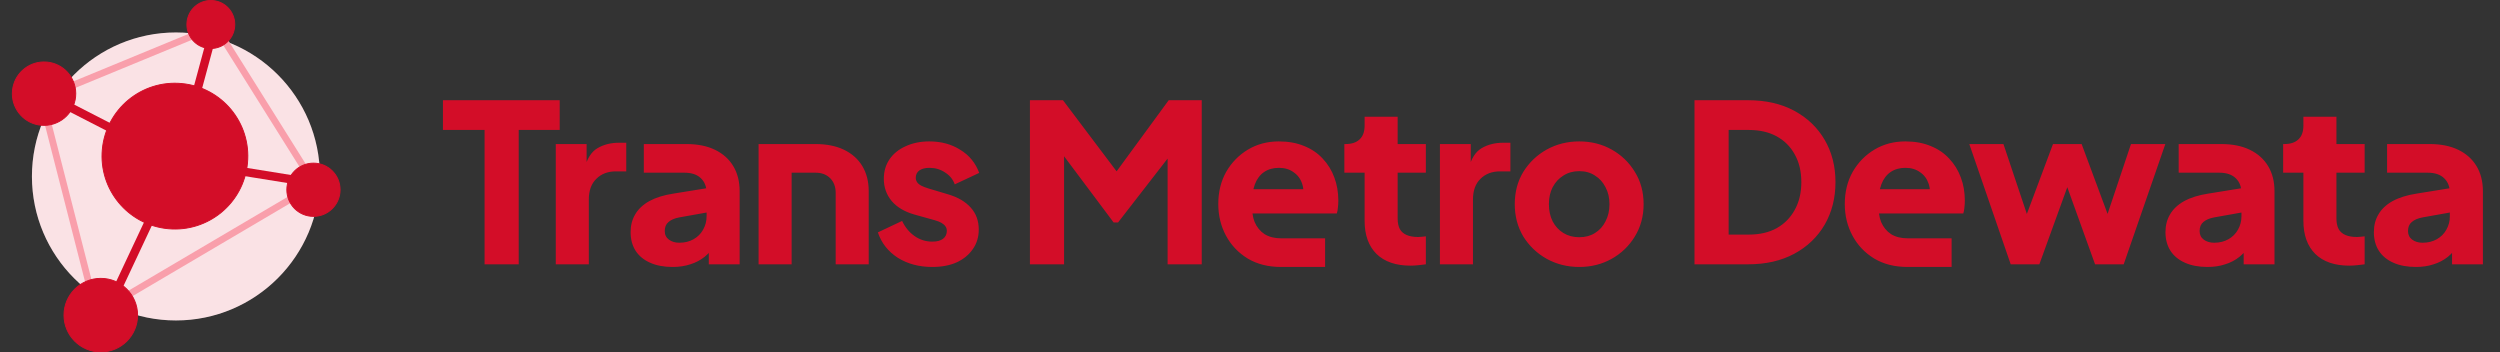 <svg width="227" height="32" viewBox="0 0 227 32" fill="none" xmlns="http://www.w3.org/2000/svg">
<rect x="0" y="0" width="227" height="32" fill="#333333" stroke="none"/>
<circle cx="15.974" cy="16.022" r="13.075" fill="white"/>
<circle cx="15.974" cy="16.022" r="13.075" fill="#D30D28" fill-opacity="0.12"/>
<line y1="-0.308" x2="20.752" y2="-0.308" transform="matrix(-0.248 -0.969 0.968 -0.249 9.13 28.6)" stroke="#F99FAB" stroke-width="0.615"/>
<line y1="-0.308" x2="16.364" y2="-0.308" transform="matrix(-0.924 0.381 -0.379 -0.925 19.113 2.256)" stroke="#F99FAB" stroke-width="0.615"/>
<line y1="-0.308" x2="17.637" y2="-0.308" transform="matrix(0.531 0.847 -0.846 0.534 19.113 2.256)" stroke="#F99FAB" stroke-width="0.615"/>
<line y1="-0.308" x2="22.46" y2="-0.308" transform="matrix(0.862 -0.508 0.505 0.863 9.13 28.6)" stroke="#F99FAB" stroke-width="0.615"/>
<path d="M28.462 14.812C29.797 14.812 30.88 15.895 30.88 17.23C30.88 18.566 29.797 19.648 28.462 19.648C27.126 19.648 26.044 18.566 26.044 17.23C26.044 15.895 27.126 14.813 28.462 14.812Z" fill="#D30D28" stroke="#D30D28" stroke-width="0.086"/>
<circle cx="3.384" cy="3.384" r="3.341" transform="matrix(1 0 -2.11418e-06 1 5.768 25.232)" fill="#D30D28" stroke="#D30D28" stroke-width="0.086"/>
<path d="M4.271 5.638C5.755 5.778 6.87 7.022 6.88 8.481L6.866 8.776C6.716 10.359 5.311 11.521 3.728 11.371C2.244 11.231 1.13 9.987 1.12 8.527L1.133 8.233C1.273 6.749 2.517 5.635 3.976 5.625L4.271 5.638Z" fill="#D30D28" stroke="#D30D28" stroke-width="0.086"/>
<path d="M19.349 0.053C20.469 0.159 21.311 1.101 21.318 2.206L21.308 2.429C21.202 3.553 20.263 4.397 19.162 4.404L18.939 4.395C17.819 4.288 16.978 3.346 16.97 2.241L16.98 2.019C17.086 0.894 18.025 0.051 19.127 0.043L19.349 0.053Z" fill="#D30D28" stroke="#D30D28" stroke-width="0.086"/>
<line y1="-0.385" x2="12.367" y2="-0.385" transform="matrix(-0.261 0.965 -0.965 -0.262 19.113 2.256)" stroke="#D30D28" stroke-width="0.769"/>
<line y1="-0.385" x2="15.911" y2="-0.385" transform="matrix(-0.425 0.905 -0.904 -0.427 15.888 14.195)" stroke="#D30D28" stroke-width="0.769"/>
<line y1="-0.385" x2="12.276" y2="-0.385" transform="matrix(-0.987 -0.159 0.158 -0.987 28.008 16.146)" stroke="#D30D28" stroke-width="0.769"/>
<line y1="-0.385" x2="13.064" y2="-0.385" transform="matrix(-0.89 -0.457 0.454 -0.891 15.888 14.195)" stroke="#D30D28" stroke-width="0.769"/>
<circle cx="6.66" cy="6.66" r="6.617" transform="matrix(0.996 0.094 -0.094 0.996 9.875 6.917)" fill="#D30D28" stroke="#D30D28" stroke-width="0.086"/>
<path d="M44 24V11.8H40.22V9.1H50.82V11.8H47.1V24H44ZM50.464 24V13.08H53.264V15.7L53.064 15.32C53.304 14.4 53.697 13.78 54.244 13.46C54.804 13.127 55.464 12.96 56.224 12.96H56.864V15.56H55.924C55.19 15.56 54.597 15.787 54.144 16.24C53.69 16.68 53.464 17.307 53.464 18.12V24H50.464ZM61.079 24.24C60.292 24.24 59.612 24.113 59.039 23.86C58.465 23.607 58.025 23.247 57.719 22.78C57.412 22.3 57.259 21.733 57.259 21.08C57.259 20.467 57.399 19.927 57.679 19.46C57.959 18.98 58.385 18.58 58.959 18.26C59.545 17.94 60.272 17.713 61.139 17.58L64.479 17.04V19.24L61.679 19.74C61.252 19.82 60.925 19.96 60.699 20.16C60.472 20.347 60.359 20.62 60.359 20.98C60.359 21.313 60.485 21.573 60.739 21.76C60.992 21.947 61.305 22.04 61.679 22.04C62.172 22.04 62.605 21.933 62.979 21.72C63.352 21.507 63.639 21.22 63.839 20.86C64.052 20.487 64.159 20.08 64.159 19.64V17.52C64.159 16.96 63.985 16.513 63.639 16.18C63.292 15.847 62.792 15.68 62.139 15.68H58.459V13.08H62.339C63.339 13.08 64.199 13.253 64.919 13.6C65.639 13.947 66.192 14.44 66.579 15.08C66.965 15.72 67.159 16.48 67.159 17.36V24H64.359V22.24L65.039 22.12C64.719 22.6 64.365 23 63.979 23.32C63.592 23.627 63.159 23.853 62.679 24C62.199 24.16 61.665 24.24 61.079 24.24ZM68.879 24V13.08H74.059C75.059 13.08 75.919 13.253 76.639 13.6C77.359 13.947 77.912 14.44 78.299 15.08C78.685 15.72 78.879 16.48 78.879 17.36V24H75.879V17.52C75.879 16.96 75.712 16.513 75.379 16.18C75.045 15.847 74.605 15.68 74.059 15.68H71.879V24H68.879ZM84.651 24.24C83.451 24.24 82.405 23.96 81.511 23.4C80.631 22.827 80.031 22.06 79.711 21.1L81.911 20.06C82.191 20.647 82.571 21.107 83.051 21.44C83.531 21.773 84.065 21.94 84.651 21.94C85.078 21.94 85.405 21.853 85.631 21.68C85.858 21.507 85.971 21.267 85.971 20.96C85.971 20.8 85.931 20.667 85.851 20.56C85.771 20.44 85.651 20.333 85.491 20.24C85.331 20.147 85.131 20.067 84.891 20L83.031 19.48C82.138 19.227 81.451 18.82 80.971 18.26C80.491 17.687 80.251 17.013 80.251 16.24C80.251 15.56 80.425 14.967 80.771 14.46C81.118 13.953 81.605 13.56 82.231 13.28C82.858 12.987 83.578 12.84 84.391 12.84C85.458 12.84 86.391 13.093 87.191 13.6C88.005 14.093 88.578 14.793 88.911 15.7L86.691 16.74C86.531 16.287 86.238 15.927 85.811 15.66C85.398 15.38 84.925 15.24 84.391 15.24C84.005 15.24 83.698 15.32 83.471 15.48C83.258 15.64 83.151 15.86 83.151 16.14C83.151 16.287 83.191 16.42 83.271 16.54C83.351 16.66 83.478 16.767 83.651 16.86C83.838 16.953 84.065 17.04 84.331 17.12L86.071 17.64C86.978 17.907 87.671 18.313 88.151 18.86C88.631 19.393 88.871 20.053 88.871 20.84C88.871 21.52 88.691 22.113 88.331 22.62C87.985 23.127 87.498 23.527 86.871 23.82C86.245 24.1 85.505 24.24 84.651 24.24ZM93.518 24V9.1H96.518L102.098 16.5H100.698L106.118 9.1H109.118V24H106.018V12.52L107.258 12.8L101.518 20.2H101.118L95.578 12.8L96.618 12.52V24H93.518ZM116.32 24.24C115.16 24.24 114.154 23.987 113.3 23.48C112.447 22.96 111.787 22.267 111.32 21.4C110.854 20.533 110.62 19.573 110.62 18.52C110.62 17.427 110.86 16.453 111.34 15.6C111.834 14.747 112.494 14.073 113.32 13.58C114.147 13.087 115.08 12.84 116.12 12.84C116.987 12.84 117.754 12.98 118.42 13.26C119.087 13.527 119.647 13.907 120.1 14.4C120.567 14.893 120.92 15.467 121.16 16.12C121.4 16.76 121.52 17.46 121.52 18.22C121.52 18.433 121.507 18.647 121.48 18.86C121.467 19.06 121.434 19.233 121.38 19.38H113.2V17.18H119.68L118.26 18.22C118.394 17.647 118.387 17.14 118.24 16.7C118.094 16.247 117.834 15.893 117.46 15.64C117.1 15.373 116.654 15.24 116.12 15.24C115.6 15.24 115.154 15.367 114.78 15.62C114.407 15.873 114.127 16.247 113.94 16.74C113.754 17.233 113.68 17.833 113.72 18.54C113.667 19.153 113.734 19.693 113.92 20.16C114.12 20.627 114.42 20.993 114.82 21.26C115.234 21.513 115.734 21.64 116.32 21.64H120.32V24.24H116.32ZM128.067 24.12C126.747 24.12 125.72 23.767 124.987 23.06C124.267 22.34 123.907 21.34 123.907 20.06V15.68H122.067V13.08H122.167C122.727 13.08 123.154 12.94 123.447 12.66C123.754 12.38 123.907 11.96 123.907 11.4V10.6H126.907V13.08H129.467V15.68H126.907V19.86C126.907 20.233 126.974 20.547 127.107 20.8C127.24 21.04 127.447 21.22 127.727 21.34C128.007 21.46 128.354 21.52 128.767 21.52C128.86 21.52 128.967 21.513 129.087 21.5C129.207 21.487 129.334 21.473 129.467 21.46V24C129.267 24.027 129.04 24.053 128.787 24.08C128.534 24.107 128.294 24.12 128.067 24.12ZM130.745 24V13.08H133.545V15.7L133.345 15.32C133.585 14.4 133.978 13.78 134.525 13.46C135.085 13.127 135.745 12.96 136.505 12.96H137.145V15.56H136.205C135.472 15.56 134.878 15.787 134.425 16.24C133.972 16.68 133.745 17.307 133.745 18.12V24H130.745ZM143.4 24.24C142.32 24.24 141.333 23.993 140.44 23.5C139.56 23.007 138.853 22.333 138.32 21.48C137.8 20.613 137.54 19.633 137.54 18.54C137.54 17.433 137.8 16.453 138.32 15.6C138.853 14.747 139.56 14.073 140.44 13.58C141.333 13.087 142.32 12.84 143.4 12.84C144.48 12.84 145.46 13.087 146.34 13.58C147.22 14.073 147.92 14.747 148.44 15.6C148.973 16.453 149.24 17.433 149.24 18.54C149.24 19.633 148.973 20.613 148.44 21.48C147.92 22.333 147.22 23.007 146.34 23.5C145.46 23.993 144.48 24.24 143.4 24.24ZM143.4 21.54C143.946 21.54 144.42 21.413 144.82 21.16C145.233 20.907 145.553 20.553 145.78 20.1C146.02 19.647 146.14 19.127 146.14 18.54C146.14 17.953 146.02 17.44 145.78 17C145.553 16.547 145.233 16.193 144.82 15.94C144.42 15.673 143.946 15.54 143.4 15.54C142.853 15.54 142.373 15.673 141.96 15.94C141.546 16.193 141.22 16.547 140.98 17C140.753 17.44 140.64 17.953 140.64 18.54C140.64 19.127 140.753 19.647 140.98 20.1C141.22 20.553 141.546 20.907 141.96 21.16C142.373 21.413 142.853 21.54 143.4 21.54ZM153.861 24V9.1H158.721C160.334 9.1 161.734 9.42 162.921 10.06C164.107 10.7 165.027 11.58 165.681 12.7C166.334 13.82 166.661 15.1 166.661 16.54C166.661 17.98 166.334 19.267 165.681 20.4C165.027 21.52 164.107 22.4 162.921 23.04C161.734 23.68 160.334 24 158.721 24H153.861ZM156.961 21.3H158.801C159.774 21.3 160.614 21.107 161.321 20.72C162.027 20.32 162.574 19.767 162.961 19.06C163.361 18.34 163.561 17.5 163.561 16.54C163.561 15.567 163.361 14.727 162.961 14.02C162.574 13.313 162.027 12.767 161.321 12.38C160.614 11.993 159.774 11.8 158.801 11.8H156.961V21.3ZM173.206 24.24C172.046 24.24 171.039 23.987 170.186 23.48C169.333 22.96 168.673 22.267 168.206 21.4C167.739 20.533 167.506 19.573 167.506 18.52C167.506 17.427 167.746 16.453 168.226 15.6C168.719 14.747 169.379 14.073 170.206 13.58C171.033 13.087 171.966 12.84 173.006 12.84C173.873 12.84 174.639 12.98 175.306 13.26C175.973 13.527 176.533 13.907 176.986 14.4C177.453 14.893 177.806 15.467 178.046 16.12C178.286 16.76 178.406 17.46 178.406 18.22C178.406 18.433 178.393 18.647 178.366 18.86C178.353 19.06 178.319 19.233 178.266 19.38H170.086V17.18H176.566L175.146 18.22C175.279 17.647 175.273 17.14 175.126 16.7C174.979 16.247 174.719 15.893 174.346 15.64C173.986 15.373 173.539 15.24 173.006 15.24C172.486 15.24 172.039 15.367 171.666 15.62C171.293 15.873 171.013 16.247 170.826 16.74C170.639 17.233 170.566 17.833 170.606 18.54C170.553 19.153 170.619 19.693 170.806 20.16C171.006 20.627 171.306 20.993 171.706 21.26C172.119 21.513 172.619 21.64 173.206 21.64H177.206V24.24H173.206ZM182.572 24L178.812 13.08H181.912L184.552 20.96L183.472 20.94L186.412 13.08H189.012L191.932 20.94L190.852 20.96L193.493 13.08H196.612L192.832 24H190.232L187.192 15.56H188.232L185.172 24H182.572ZM200.444 24.24C199.657 24.24 198.977 24.113 198.404 23.86C197.831 23.607 197.391 23.247 197.084 22.78C196.777 22.3 196.624 21.733 196.624 21.08C196.624 20.467 196.764 19.927 197.044 19.46C197.324 18.98 197.751 18.58 198.324 18.26C198.911 17.94 199.637 17.713 200.504 17.58L203.844 17.04V19.24L201.044 19.74C200.617 19.82 200.291 19.96 200.064 20.16C199.837 20.347 199.724 20.62 199.724 20.98C199.724 21.313 199.851 21.573 200.104 21.76C200.357 21.947 200.671 22.04 201.044 22.04C201.537 22.04 201.971 21.933 202.344 21.72C202.717 21.507 203.004 21.22 203.204 20.86C203.417 20.487 203.524 20.08 203.524 19.64V17.52C203.524 16.96 203.351 16.513 203.004 16.18C202.657 15.847 202.157 15.68 201.504 15.68H197.824V13.08H201.704C202.704 13.08 203.564 13.253 204.284 13.6C205.004 13.947 205.557 14.44 205.944 15.08C206.331 15.72 206.524 16.48 206.524 17.36V24H203.724V22.24L204.404 22.12C204.084 22.6 203.731 23 203.344 23.32C202.957 23.627 202.524 23.853 202.044 24C201.564 24.16 201.031 24.24 200.444 24.24ZM213.309 24.12C211.989 24.12 210.962 23.767 210.229 23.06C209.509 22.34 209.149 21.34 209.149 20.06V15.68H207.309V13.08H207.409C207.969 13.08 208.396 12.94 208.689 12.66C208.996 12.38 209.149 11.96 209.149 11.4V10.6H212.149V13.08H214.709V15.68H212.149V19.86C212.149 20.233 212.216 20.547 212.349 20.8C212.482 21.04 212.689 21.22 212.969 21.34C213.249 21.46 213.596 21.52 214.009 21.52C214.102 21.52 214.209 21.513 214.329 21.5C214.449 21.487 214.576 21.473 214.709 21.46V24C214.509 24.027 214.282 24.053 214.029 24.08C213.776 24.107 213.536 24.12 213.309 24.12ZM219.367 24.24C218.58 24.24 217.9 24.113 217.327 23.86C216.754 23.607 216.314 23.247 216.007 22.78C215.7 22.3 215.547 21.733 215.547 21.08C215.547 20.467 215.687 19.927 215.967 19.46C216.247 18.98 216.674 18.58 217.247 18.26C217.834 17.94 218.56 17.713 219.427 17.58L222.767 17.04V19.24L219.967 19.74C219.54 19.82 219.214 19.96 218.987 20.16C218.76 20.347 218.647 20.62 218.647 20.98C218.647 21.313 218.774 21.573 219.027 21.76C219.28 21.947 219.594 22.04 219.967 22.04C220.46 22.04 220.894 21.933 221.267 21.72C221.64 21.507 221.927 21.22 222.127 20.86C222.34 20.487 222.447 20.08 222.447 19.64V17.52C222.447 16.96 222.274 16.513 221.927 16.18C221.58 15.847 221.08 15.68 220.427 15.68H216.747V13.08H220.627C221.627 13.08 222.487 13.253 223.207 13.6C223.927 13.947 224.48 14.44 224.867 15.08C225.254 15.72 225.447 16.48 225.447 17.36V24H222.647V22.24L223.327 22.12C223.007 22.6 222.654 23 222.267 23.32C221.88 23.627 221.447 23.853 220.967 24C220.487 24.16 219.954 24.24 219.367 24.24Z" fill="#D30D28"/>
</svg>
